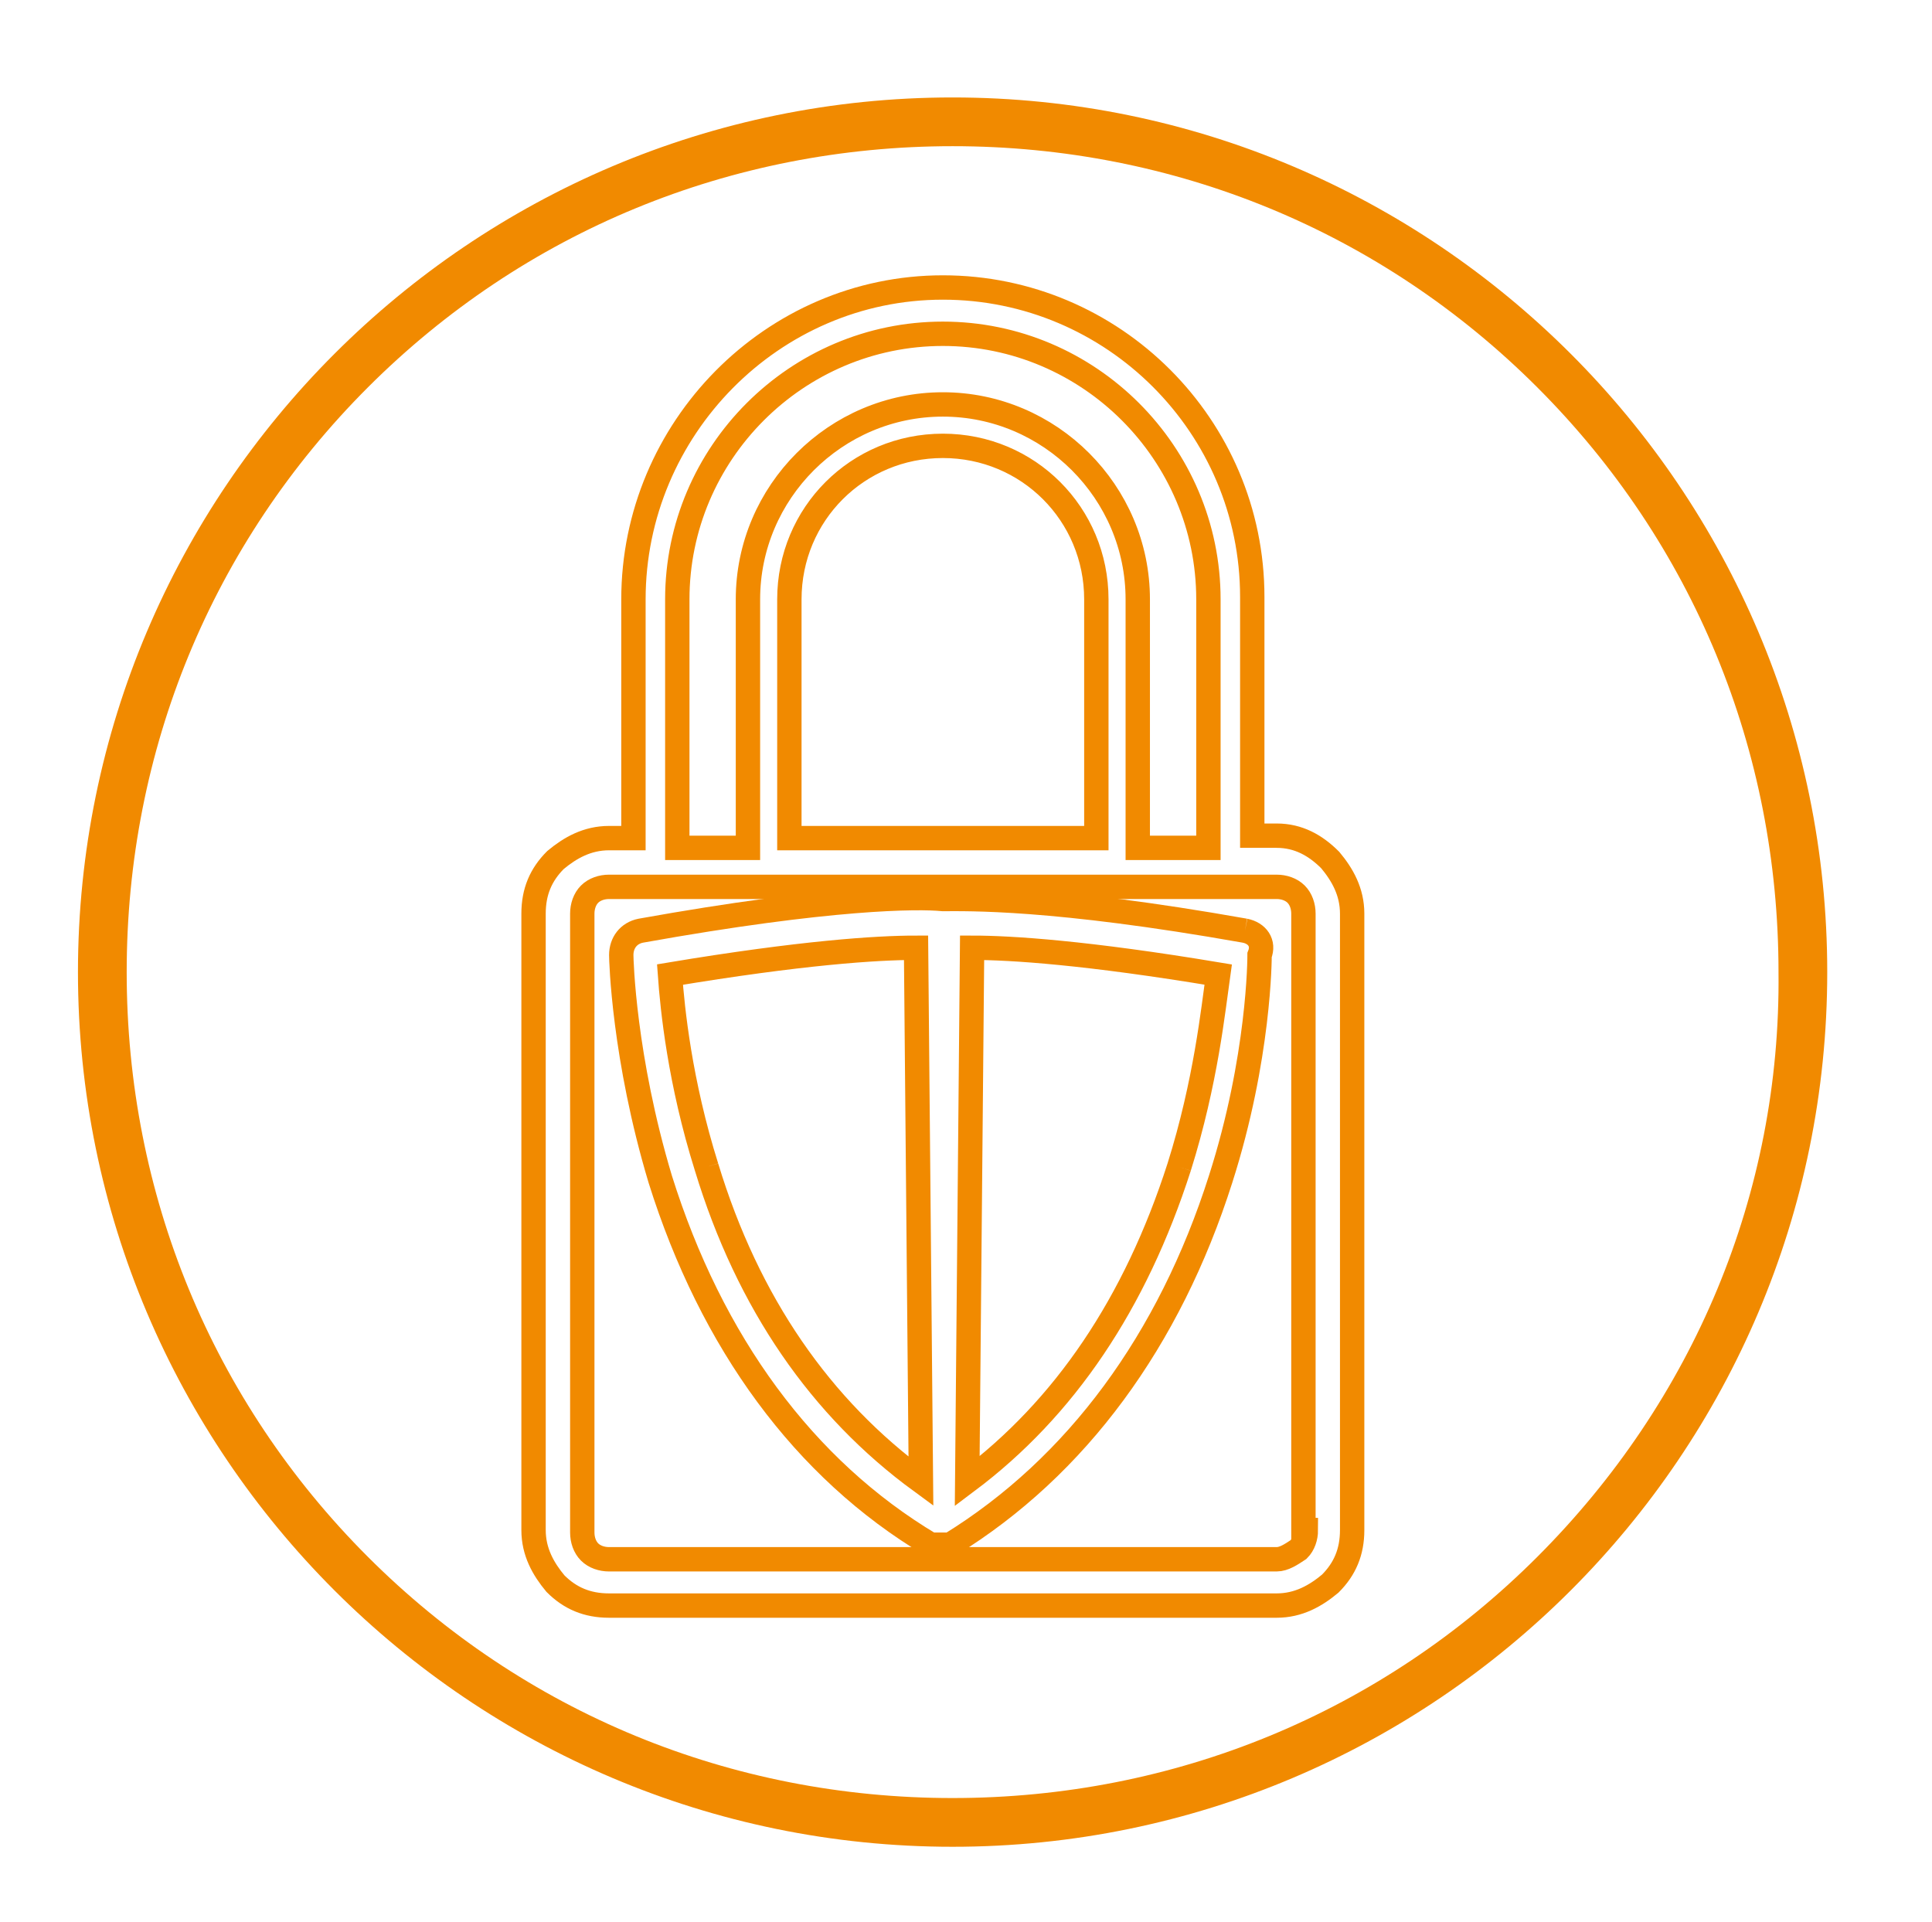 <?xml version="1.0" encoding="utf-8"?><!-- Generator: Adobe Illustrator 24.0.3, SVG Export Plug-In . SVG Version: 6.00 Build 0)  --><svg version="1.1" id="Layer_1" xmlns="http://www.w3.org/2000/svg" xmlns:xlink="http://www.w3.org/1999/xlink" x="0px" y="0px"	 viewBox="0 0 79.3 78.9" style="enable-background:new 0 0 79.3 78.9;" xml:space="preserve"><style type="text/css">	.st0{clip-path:url(#SVGID_2_);}	.st1{clip-path:url(#SVGID_4_);fill:#F18A00;}	.st2{clip-path:url(#SVGID_4_);fill:none;stroke:#F18A00;stroke-miterlimit:10;}	.st3{clip-path:url(#SVGID_6_);}	.st4{clip-path:url(#SVGID_8_);fill:#F18A00;}	.st5{fill:#F18A00;stroke:#F18A00;stroke-miterlimit:10;}	.st6{clip-path:url(#SVGID_10_);}	.st7{clip-path:url(#SVGID_12_);fill:#F18A00;}	.st8{fill:none;stroke:#F18A00;stroke-miterlimit:10;}	.st9{clip-path:url(#SVGID_14_);}	.st10{clip-path:url(#SVGID_16_);fill:#F18A00;}	.st11{fill:none;stroke:#F18A00;stroke-width:1.046;stroke-miterlimit:10;}	.st12{fill:#F18A00;}	.st13{clip-path:url(#SVGID_18_);}	.st14{clip-path:url(#SVGID_20_);fill-rule:evenodd;clip-rule:evenodd;fill:#F18A00;}</style><g id="Security_3_">	<g>		<defs>			<rect id="SVGID_1_" y="1.3" width="78.9" height="78.9"/>		</defs>		<clipPath id="SVGID_2_">			<use xlink:href="#SVGID_1_"  style="overflow:visible;"/>		</clipPath>		<g class="st0">			<defs>				<rect id="SVGID_3_" y="1.3" width="78.9" height="78.9"/>			</defs>			<clipPath id="SVGID_4_">				<use xlink:href="#SVGID_3_"  style="overflow:visible;"/>			</clipPath>			<path class="st1" d="M39.1,4C19.3,4,3.2,20.1,3.2,39.9s16.1,35.9,35.9,35.9S75,59.7,75,39.9S58.9,4,39.1,4 M63.1,63.9				c-6.4,6.4-14.9,9.9-24,9.9c-9.1,0-17.6-3.5-24-9.9c-6.4-6.4-9.9-14.9-9.9-24c0-9.1,3.5-17.6,9.9-24C21.5,9.5,30,6,39.1,6				c9.1,0,17.6,3.5,24,9.9c6.4,6.4,9.9,14.9,9.9,24C73.1,49,69.5,57.5,63.1,63.9"/>			<path class="st2" d="M52.4,34.3h-1v-0.5v-9.3c0-7-5.7-12.7-12.7-12.7S26,17.6,26,24.6v9.3v0.5h-1c-0.9,0-1.6,0.4-2.2,0.9				c-0.6,0.6-0.9,1.3-0.9,2.2v25.3c0,0.9,0.4,1.6,0.9,2.2c0.6,0.6,1.3,0.9,2.2,0.9h27.4c0.9,0,1.6-0.4,2.2-0.9				c0.6-0.6,0.9-1.3,0.9-2.2V37.5c0-0.9-0.4-1.6-0.9-2.2C54,34.7,53.3,34.3,52.4,34.3 M27.8,24.6c0-6,4.9-10.9,10.9-10.9				c6,0,10.9,4.9,10.9,10.9v10.2h-2.9V24.6c0-4.4-3.6-8-8-8s-8,3.6-8,8v10.2h-2.9V24.6z M32.4,33.9v-9.3c0-3.5,2.8-6.3,6.3-6.3				c3.5,0,6.3,2.8,6.3,6.3v9.3v0.5H32.4V33.9z M53.6,62.8c0,0.3-0.1,0.6-0.3,0.8C53,63.8,52.7,64,52.4,64H25c-0.3,0-0.6-0.1-0.8-0.3				c-0.2-0.2-0.3-0.5-0.3-0.8V37.5c0-0.3,0.1-0.6,0.3-0.8c0.2-0.2,0.5-0.3,0.8-0.3h27.4c0.3,0,0.6,0.1,0.8,0.3				c0.2,0.2,0.3,0.5,0.3,0.8V62.8z"/>			<path class="st2" d="M51.1,38.2c-7.9-1.4-11.4-1.3-12.4-1.3c-1-0.1-4.6-0.1-12.4,1.3c-0.5,0.1-0.8,0.5-0.8,1				c0,0.2,0.1,4.2,1.6,9.2c2.1,6.7,5.9,11.9,11.1,15c0,0,0,0,0,0c0,0,0,0,0,0c0,0,0,0,0.1,0c0,0,0,0,0,0c0,0,0,0,0.1,0c0,0,0,0,0,0				c0,0,0.1,0,0.1,0c0,0,0,0,0,0c0,0,0.1,0,0.1,0c0,0,0.1,0,0.1,0c0,0,0,0,0,0c0,0,0.1,0,0.1,0c0,0,0,0,0,0c0,0,0,0,0.1,0				c0,0,0,0,0,0c0,0,0,0,0.1,0c0,0,0,0,0,0c0,0,0,0,0,0c5.2-3.2,9-8.4,11.1-15c1.6-5,1.6-9.1,1.6-9.2C51.9,38.7,51.6,38.3,51.1,38.2				 M29,47.9c-1.1-3.5-1.4-6.5-1.5-7.9c5.4-0.9,8.5-1.1,10.1-1.1l0.2,21.9C33.7,57.8,30.7,53.5,29,47.9 M48.4,47.9				c-1.8,5.6-4.7,9.9-8.7,12.9l0.2-21.9c1.6,0,4.7,0.2,10.1,1.1C49.8,41.4,49.5,44.4,48.4,47.9"/>		</g>	</g></g></svg>